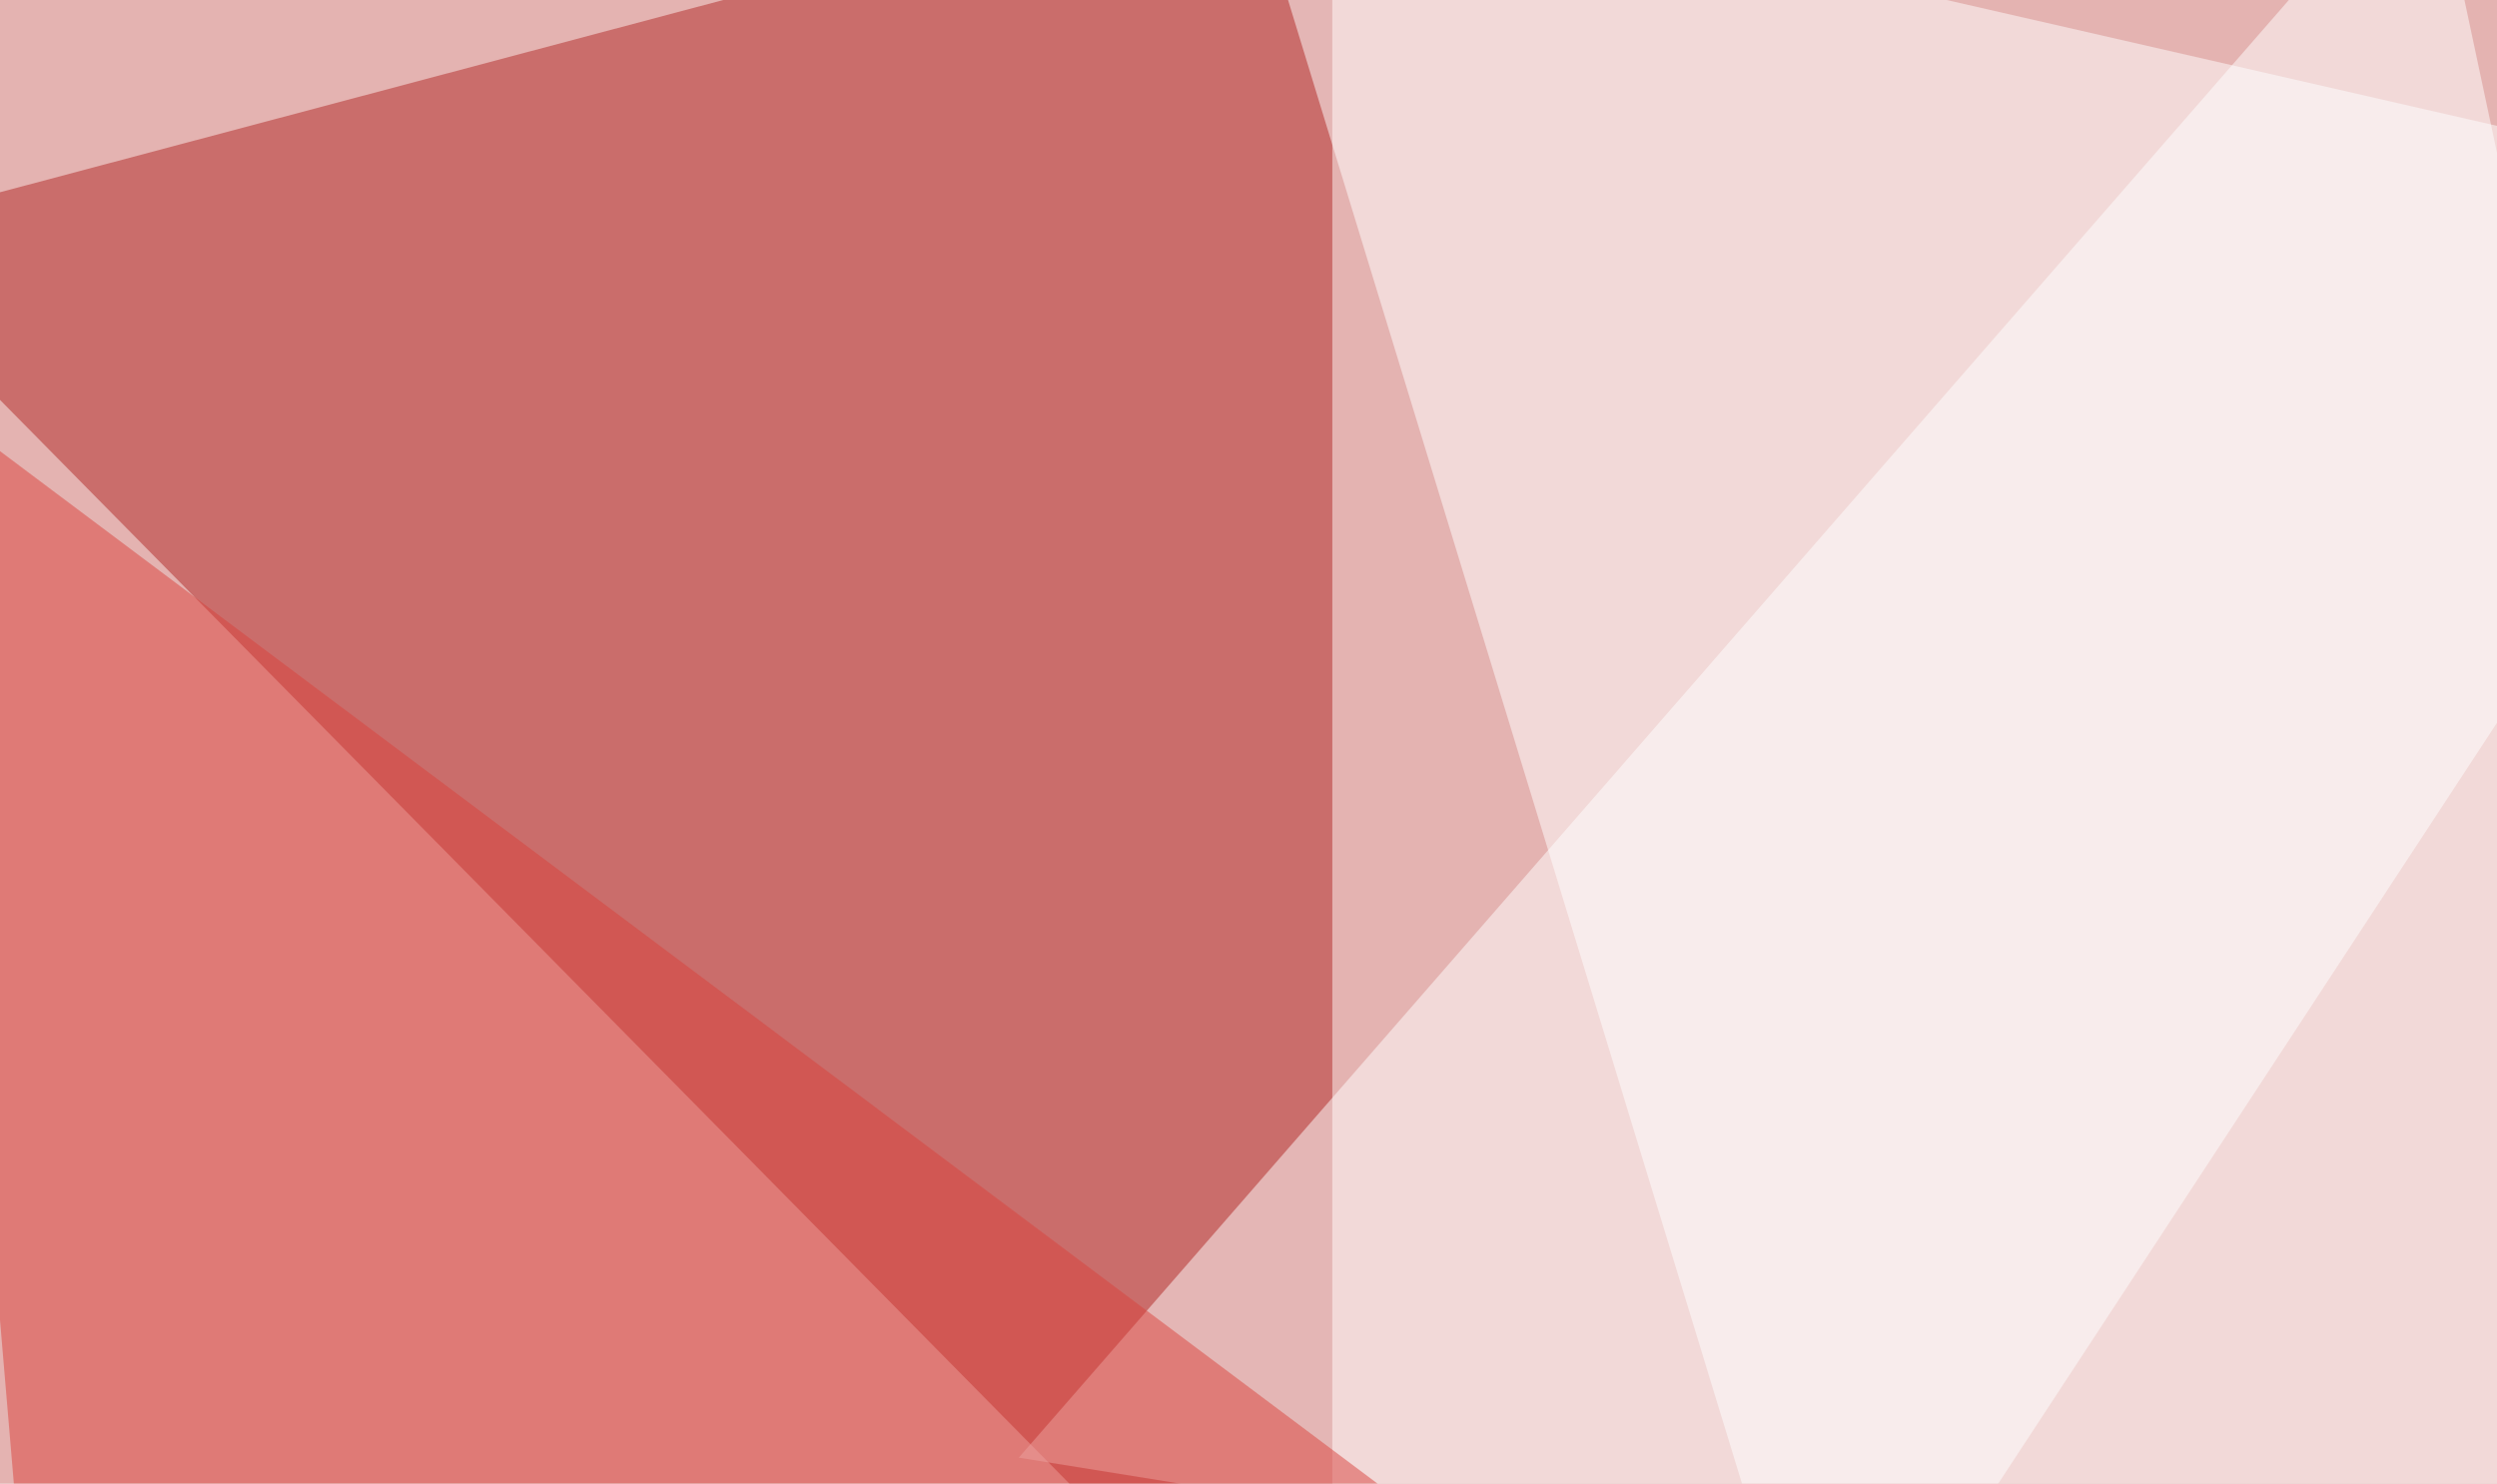 <svg xmlns="http://www.w3.org/2000/svg" width="700" height="416" ><filter id="a"><feGaussianBlur stdDeviation="55"/></filter><rect width="100%" height="100%" fill="#e4b3b1"/><g filter="url(#a)"><g fill-opacity=".5"><path fill="#b12927" d="M373.5-45.4v536.1L-45.5 66z"/><path fill="#fff" d="M285.6 408.7l509.8 82L681.2-45.4z"/><path fill="#fff" d="M795.4 57.1L511.2 490.7l-164-536.1z"/><path fill="#db423c" d="M388.2 417.5l-378 73.2L-22 110z"/></g></g></svg>